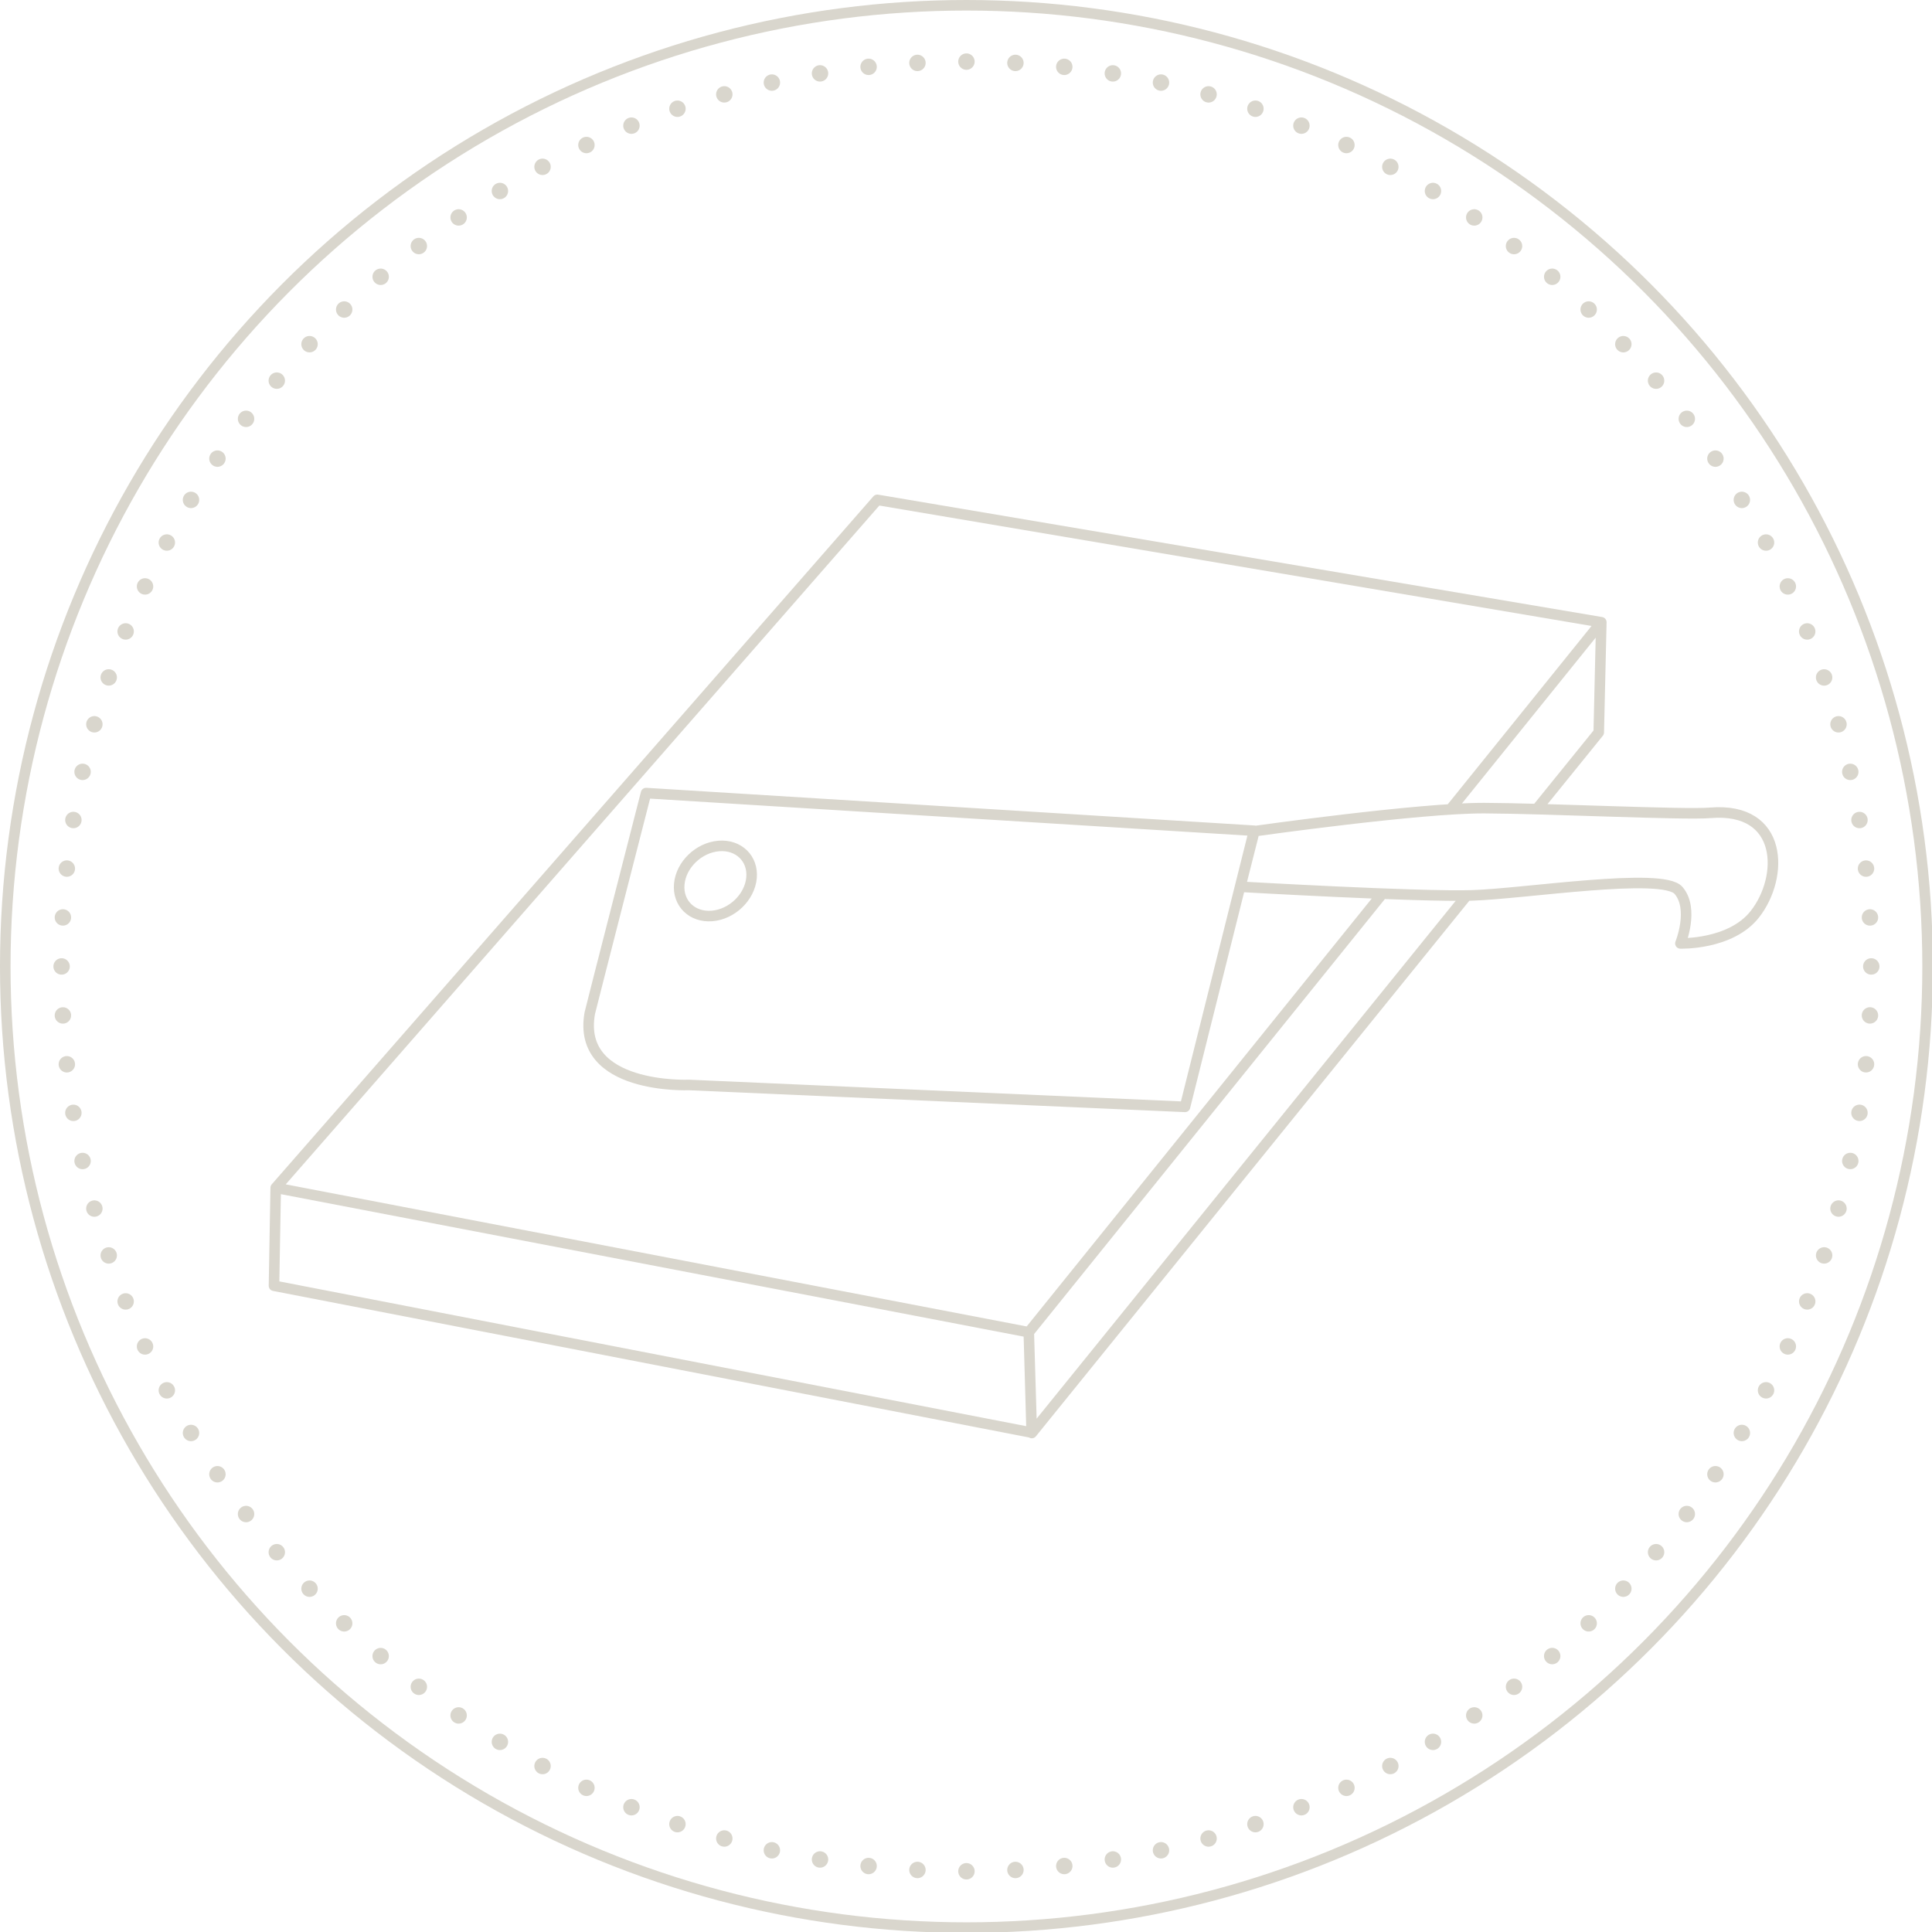 <?xml version="1.0" encoding="utf-8"?>
<!-- Generator: Adobe Illustrator 15.1.0, SVG Export Plug-In  -->
<!DOCTYPE svg PUBLIC "-//W3C//DTD SVG 1.1//EN" "http://www.w3.org/Graphics/SVG/1.1/DTD/svg11.dtd">
<svg version="1.1"
	 xmlns="http://www.w3.org/2000/svg" xmlns:xlink="http://www.w3.org/1999/xlink" xmlns:a="http://ns.adobe.com/AdobeSVGViewerExtensions/3.0/"
	 x="0px" y="0px" width="412px" height="412px" viewBox="0 0 412 412" enable-background="new 0 0 412 412" xml:space="preserve">
<defs>
</defs>
<g>
	<defs>
		<rect id="SVGID_1_" width="412.186" height="412.185"/>
	</defs>
	<clipPath id="SVGID_2_">
		<use xlink:href="#SVGID_1_"  overflow="visible"/>
	</clipPath>
	
		<circle clip-path="url(#SVGID_2_)" fill="none" stroke="#D9D6CD" stroke-width="2.25" stroke-linecap="round" stroke-linejoin="round" stroke-miterlimit="10" cx="206.092" cy="206.093" r="204.968"/>
	
		<path clip-path="url(#SVGID_2_)" fill="none" stroke="#D9D6CD" stroke-width="3.5" stroke-linecap="round" stroke-linejoin="round" stroke-miterlimit="10" stroke-dasharray="0,10.453" d="
		M216.541,398.771c99.984-5.334,179.762-86.783,182.439-187.453"/>
	
		<path clip-path="url(#SVGID_2_)" fill="none" stroke="#D9D6CD" stroke-width="3.5" stroke-linecap="round" stroke-linejoin="round" stroke-miterlimit="10" stroke-dasharray="0,10.453" d="
		M398.771,195.644c-5.336-99.983-86.785-179.762-187.453-182.438"/>
	
		<path clip-path="url(#SVGID_2_)" fill="none" stroke="#D9D6CD" stroke-width="3.5" stroke-linecap="round" stroke-linejoin="round" stroke-miterlimit="10" stroke-dasharray="0,10.453" d="
		M195.645,13.414C95.661,18.749,15.882,100.2,13.205,200.867"/>
	
		<path clip-path="url(#SVGID_2_)" fill="none" stroke="#D9D6CD" stroke-width="3.5" stroke-linecap="round" stroke-linejoin="round" stroke-miterlimit="10" stroke-dasharray="0,10.453" d="
		M13.414,216.541c5.335,99.984,86.785,179.764,187.453,182.439"/>
	
		<path clip-path="url(#SVGID_2_)" fill="none" stroke="#D9D6CD" stroke-width="3.5" stroke-linecap="round" stroke-linejoin="round" stroke-miterlimit="10" d="
		M206.092,399.05L206.092,399.05 M13.136,206.093L13.136,206.093 M206.092,13.136L206.092,13.136 M399.049,206.093L399.049,206.093"
		/>
	
		<path clip-path="url(#SVGID_2_)" fill="none" stroke="#D9D6CD" stroke-width="2.25" stroke-linecap="round" stroke-linejoin="round" stroke-miterlimit="10" d="
		M267.504,177.25c0,0,35.264-4.979,49.045-4.916s42.496,1.477,48.178,1.002c15.625-1.303,15.762,13.709,9.461,21.668
		c-5.17,6.521-15.84,6.178-15.84,6.178s2.996-7.332-0.395-11.295c-3.383-3.967-32.863,0.723-44.172,1.063
		c-11.311,0.338-49.281-1.846-49.281-1.846L267.504,177.25z M160.262,187.222c-0.391,4.123-4.152,7.748-8.404,8.107
		c-4.255,0.352-7.39-2.699-7.003-6.816c0.385-4.125,4.15-7.75,8.404-8.105C157.508,180.052,160.648,183.101,160.262,187.222z
		 M252.701,236.037l14.729-58.883l-129.656-8.029c0,0-11.911,46.412-12.002,46.932c-2.924,16.355,21.168,15.314,21.168,15.314
		L252.701,236.037z M309.303,172.599l32.178-39.903l-154.393-26.102L58.797,253.298l160.594,30.801l75.416-93.523 M316.549,172.333
		c3.102,0.014,6.969,0.096,11.15,0.209l13.234-16.35l0.547-23.496l-32.178,39.904C312.055,172.425,314.537,172.326,316.549,172.333z
		 M294.807,190.576l-75.42,93.523l0.641,21.492l92.758-114.619C308.67,191.037,301.951,190.849,294.807,190.576z M220,305.503
		l-161.573-31.32l0.37-20.885l160.594,30.801L220,305.503z"/>
</g>
</svg>
